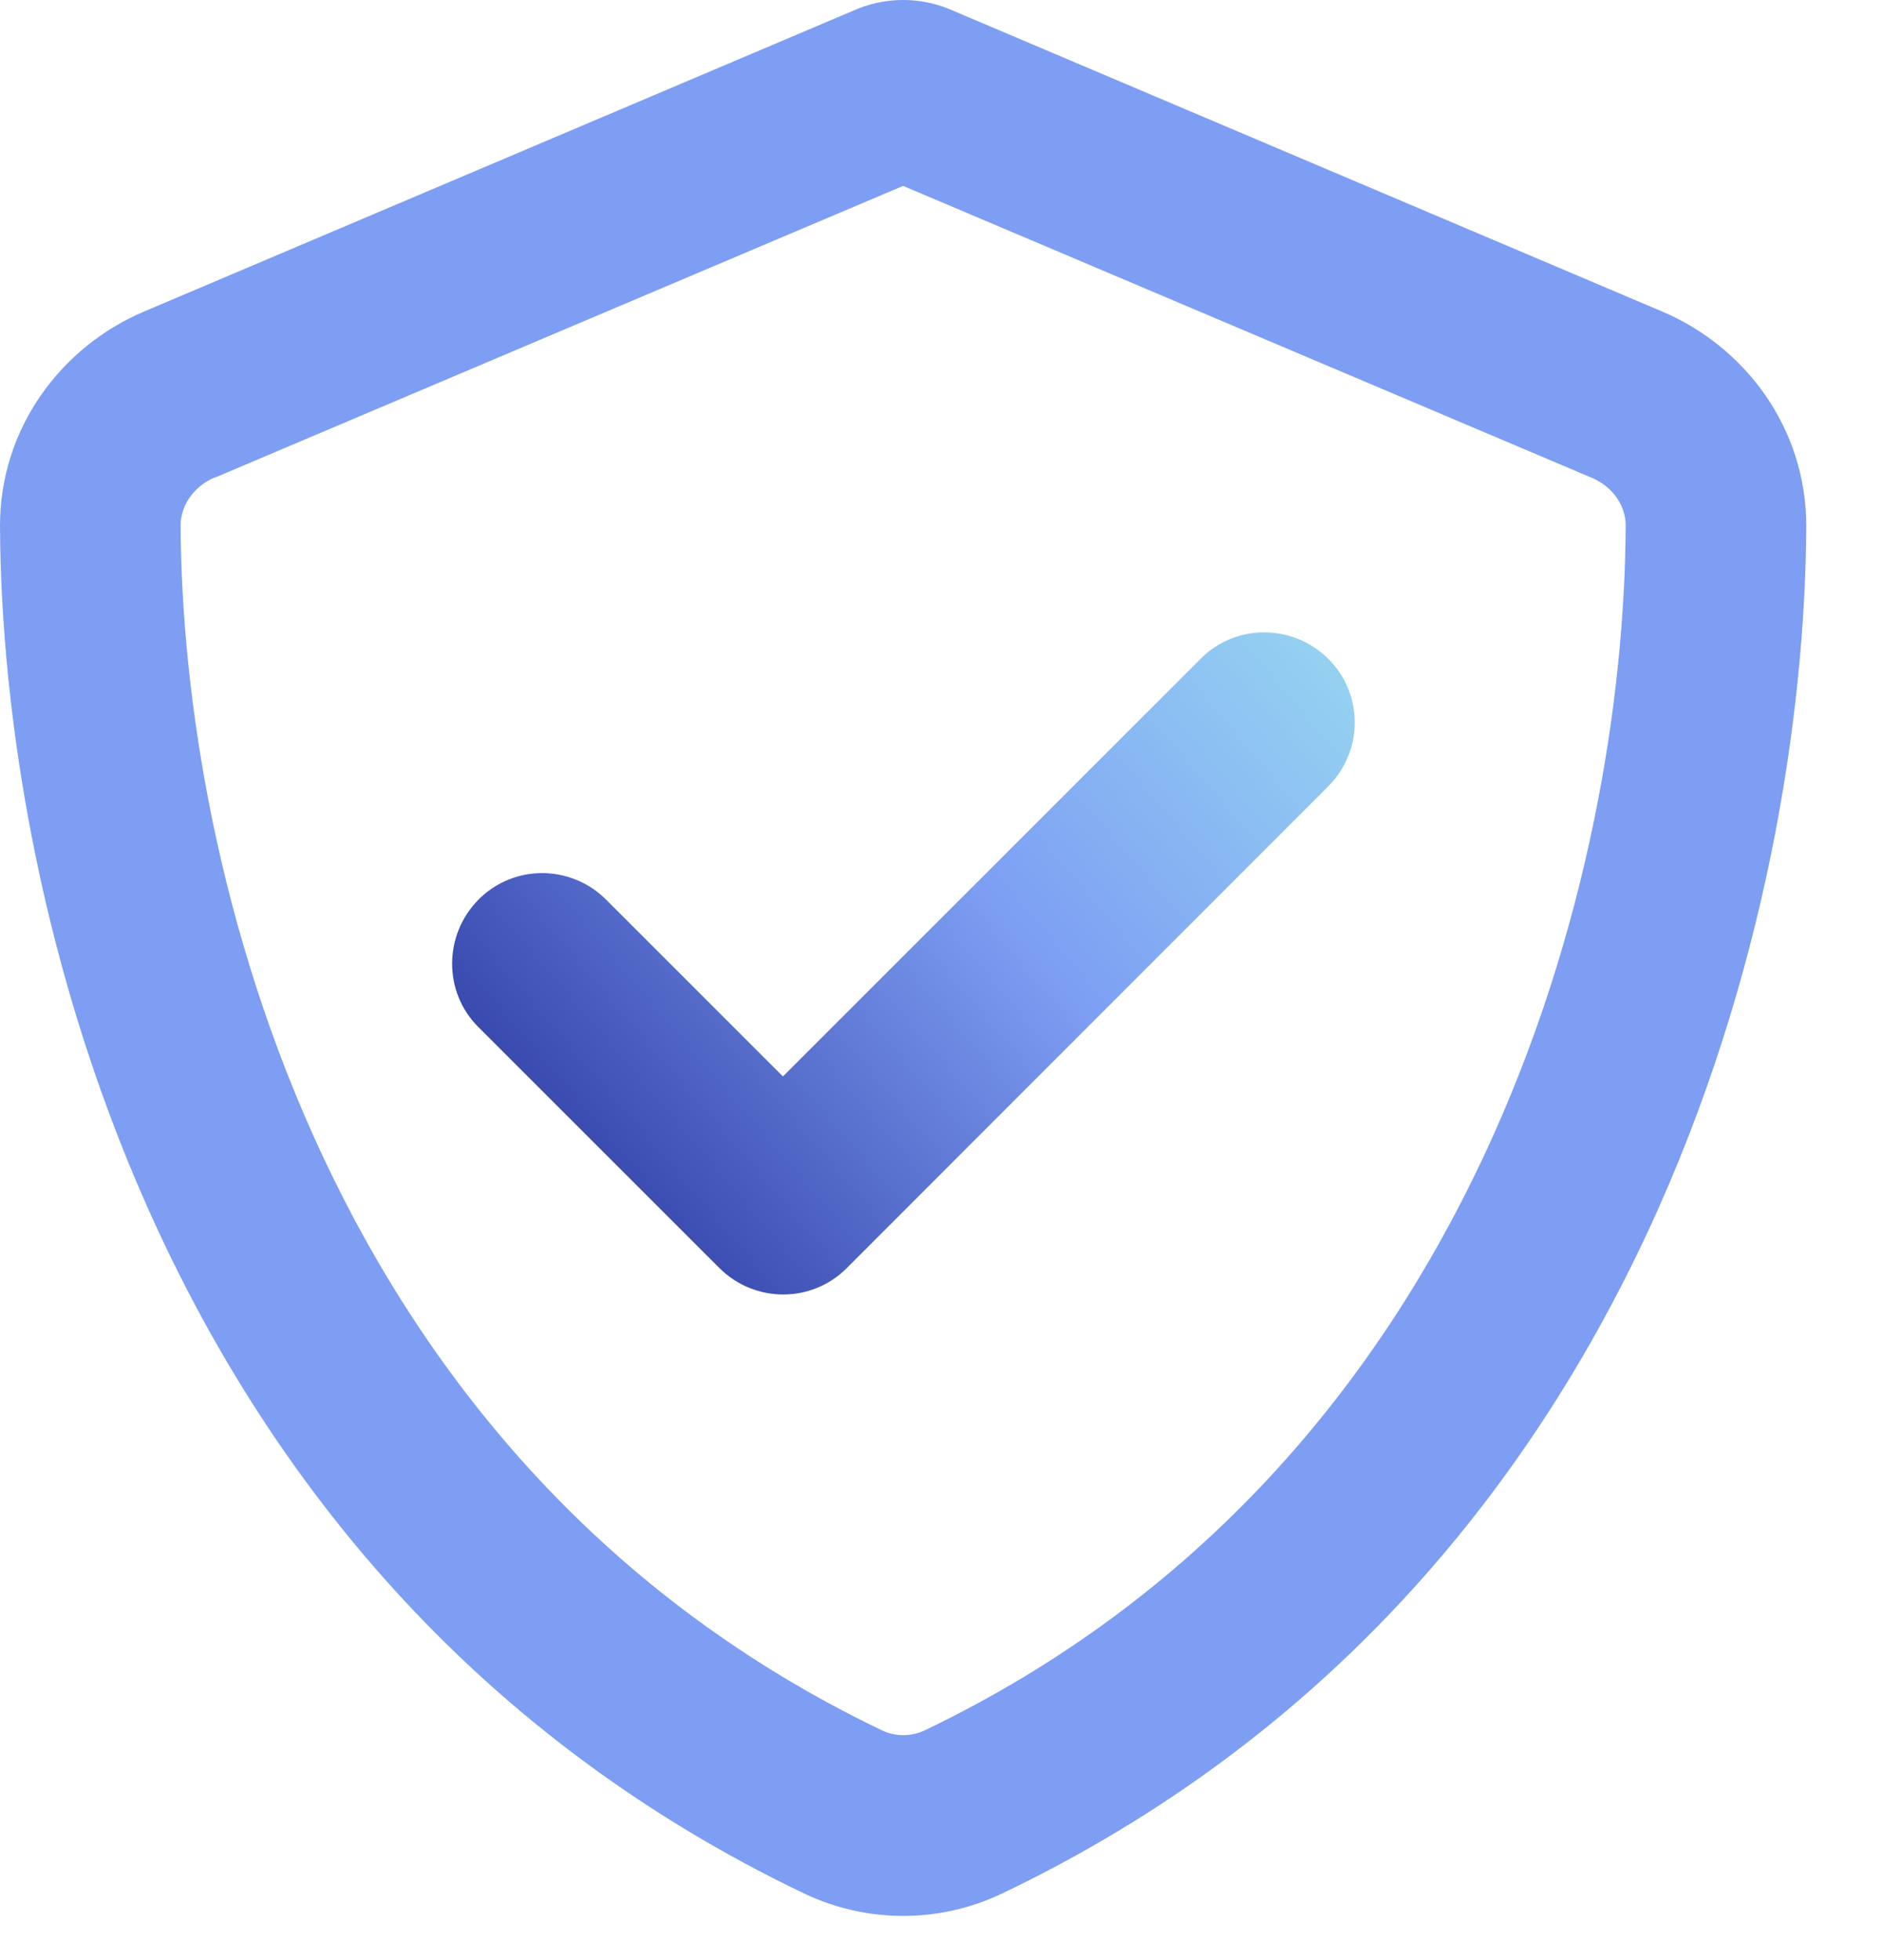 <svg width="24" height="25" viewBox="0 0 24 25" fill="none" xmlns="http://www.w3.org/2000/svg">
<path d="M2.735 6.094L11.517 2.371L20.299 6.094C20.582 6.214 20.736 6.469 20.731 6.709C20.712 11.095 18.888 18.672 11.791 22.07C11.618 22.151 11.416 22.151 11.248 22.07C4.146 18.667 2.327 11.095 2.303 6.704C2.303 6.464 2.452 6.214 2.735 6.09V6.094ZM21.196 3.973L12.16 0.139C11.959 0.048 11.743 0 11.517 0C11.292 0 11.076 0.048 10.874 0.139L1.838 3.973C0.782 4.42 -0.005 5.461 2.18274e-05 6.718C0.024 11.479 1.982 20.189 10.25 24.148C11.052 24.532 11.983 24.532 12.784 24.148C21.057 20.189 23.01 11.479 23.034 6.718C23.039 5.461 22.252 4.42 21.196 3.973Z" fill="#7D9EF3"/>
<path d="M16.938 8.402C17.389 8.849 17.389 9.578 16.938 10.029L10.8 16.172C10.354 16.623 9.624 16.623 9.173 16.172L6.102 13.101C5.651 12.654 5.656 11.925 6.102 11.474C6.548 11.023 7.278 11.023 7.729 11.474L9.984 13.729L15.311 8.402C15.757 7.951 16.487 7.956 16.938 8.402Z" fill="url(#paint0_linear_7926_1028)"/>
<defs>
<linearGradient id="paint0_linear_7926_1028" x1="6.716" y1="17.084" x2="19.769" y2="5.95" gradientUnits="userSpaceOnUse">
<stop stop-color="#222C97"/>
<stop offset="0.474" stop-color="#7D9EF3"/>
<stop offset="1" stop-color="#A5F6F0"/>
</linearGradient>
</defs>
</svg>
